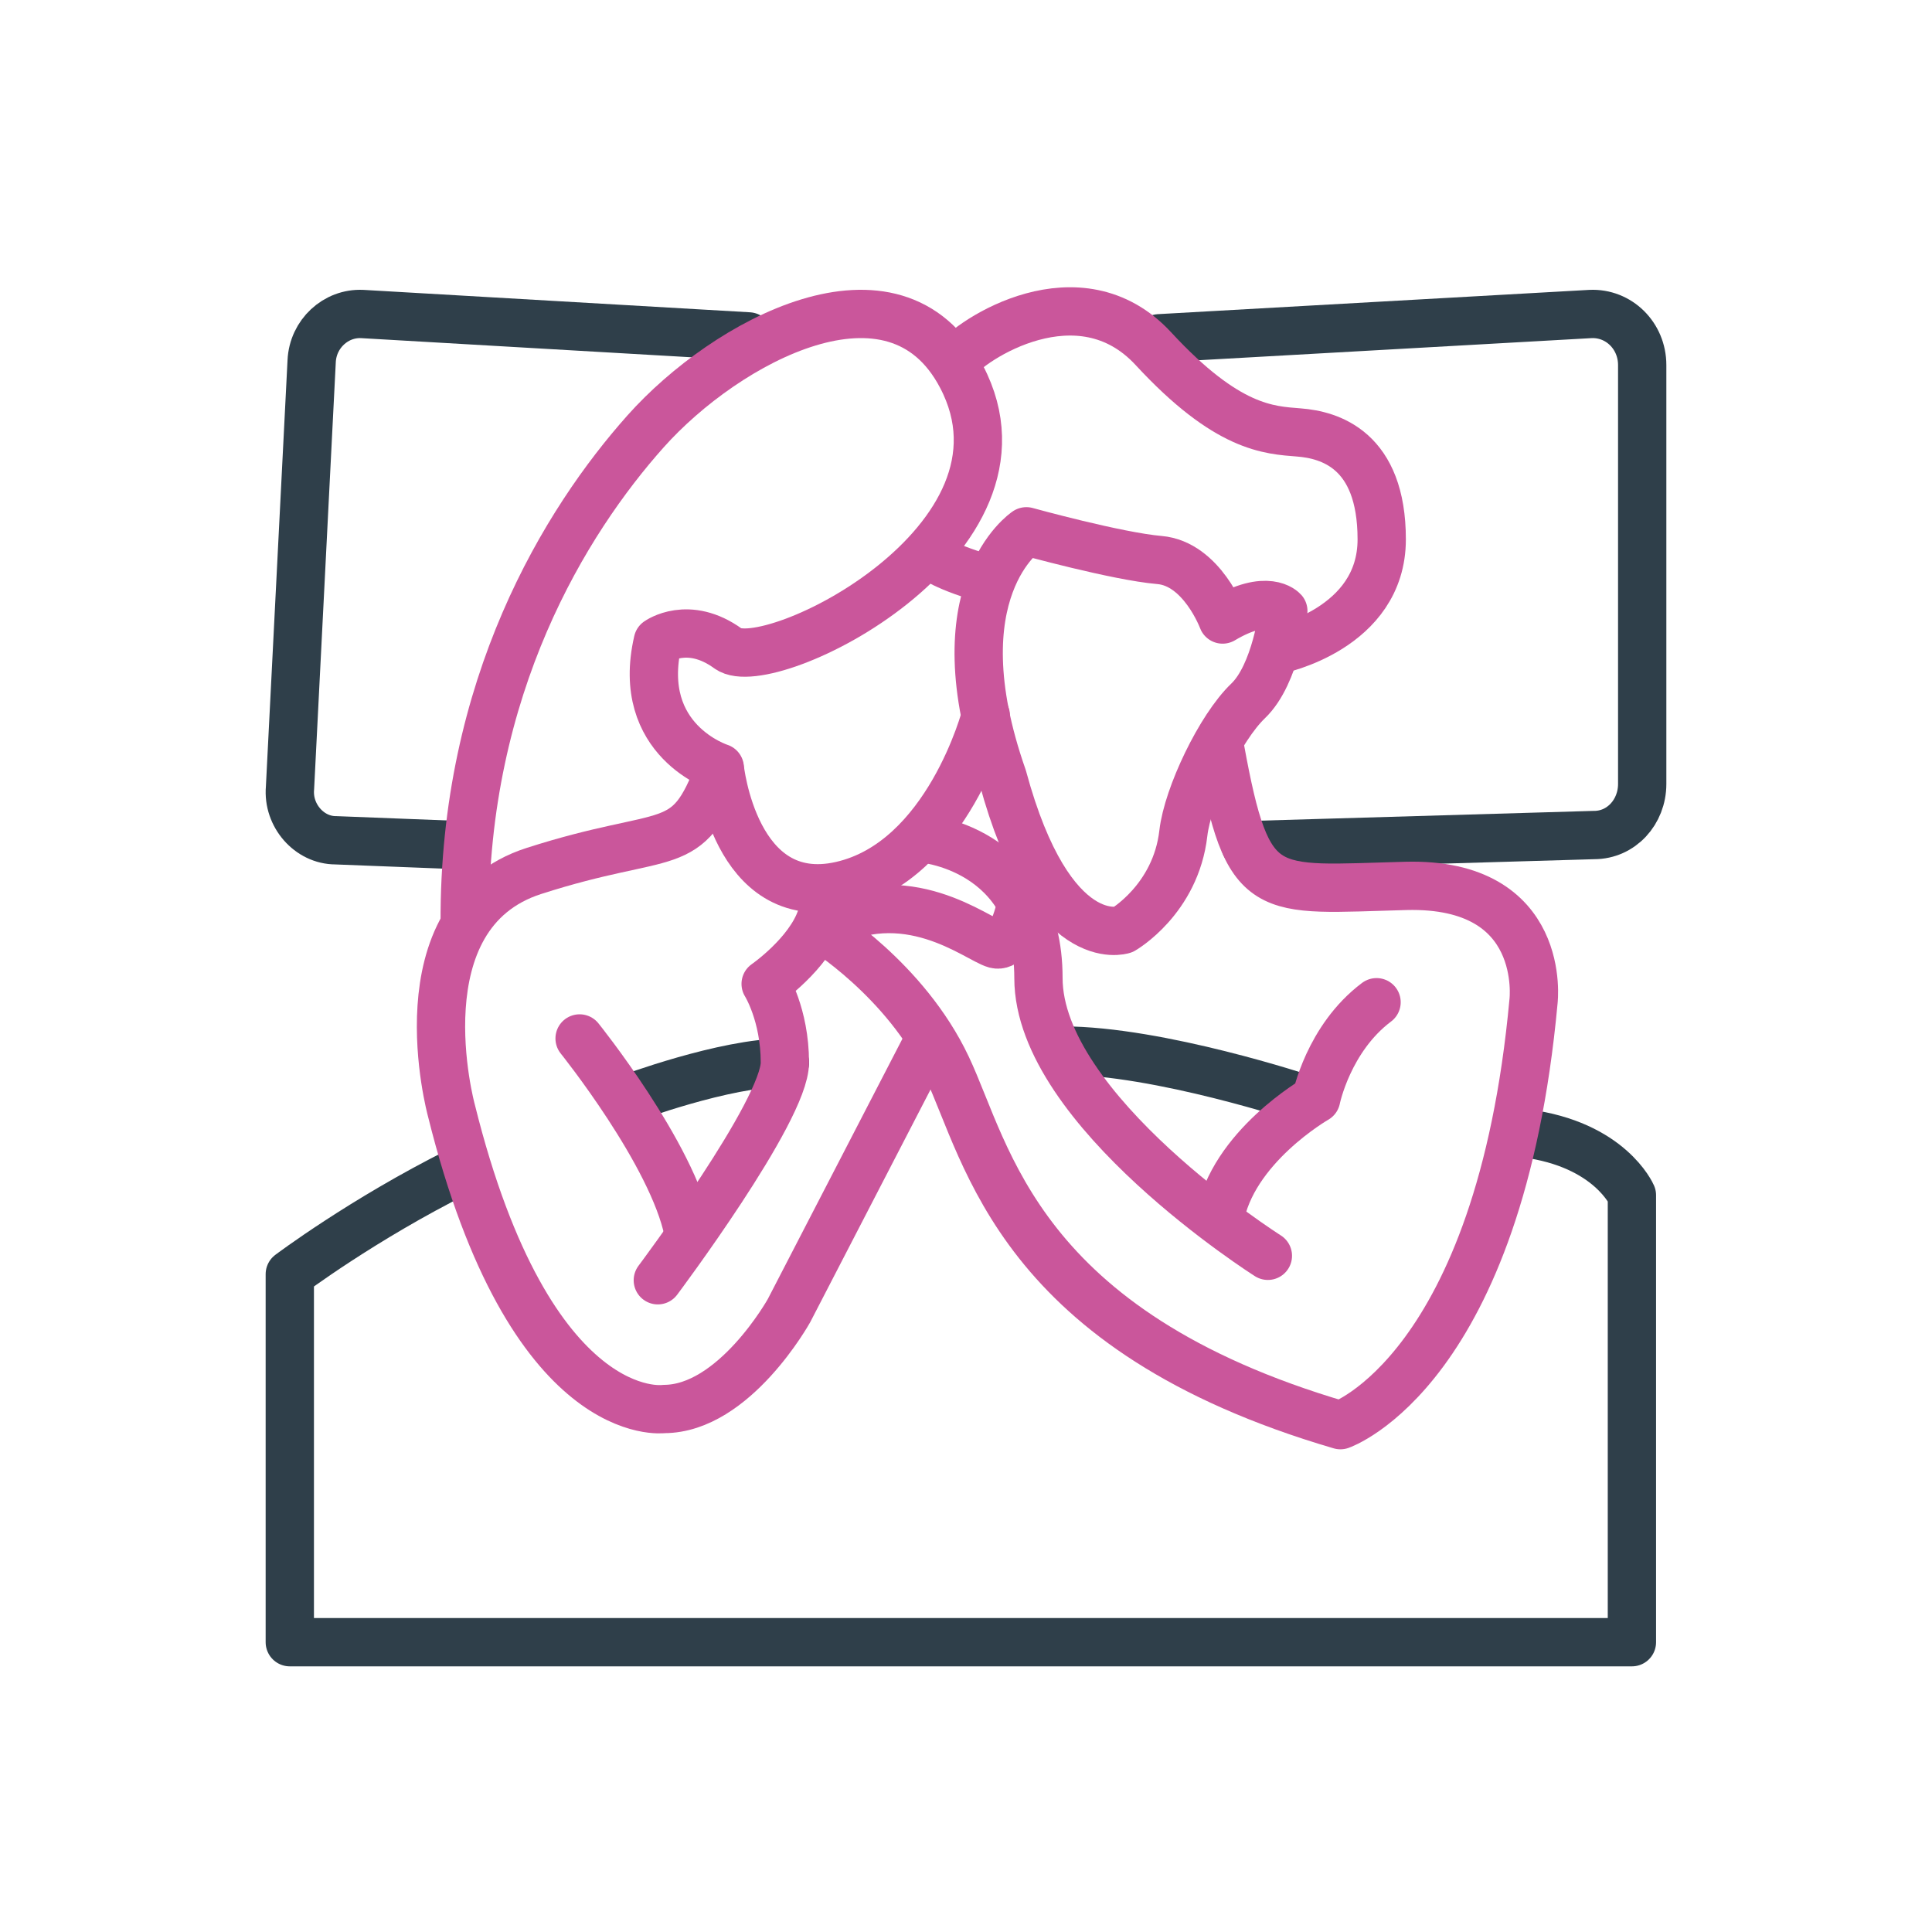 <?xml version="1.0" encoding="UTF-8"?>
<svg xmlns="http://www.w3.org/2000/svg" width="80" height="80" viewBox="0 0 80 80" fill="none">
  <path d="M19.186 35L13.902 34.794C12.805 34.794 11.908 33.764 12.008 32.63L12.905 14.96C12.955 13.826 13.902 12.951 14.998 13.002L31 13.93" stroke="#2F3F4A" stroke-width="2" stroke-linecap="round" stroke-linejoin="round"></path>
  <path d="M26 45.5C26 45.5 30 44 32.5 44" stroke="#2F3F4A" stroke-width="2" stroke-linecap="round" stroke-linejoin="round"></path>
  <path d="M54 45.5C54 45.5 48 43.5 44 43.5" stroke="#2F3F4A" stroke-width="2" stroke-linecap="round" stroke-linejoin="round"></path>
  <path d="M51.571 35L66.01 34.577C67.133 34.577 68 33.625 68 32.462V15.117C68 13.901 67.031 12.949 65.857 13.002L48 14.007" stroke="#2F3F4A" stroke-width="2" stroke-linecap="round" stroke-linejoin="round"></path>
  <path d="M63.148 46.927C66.669 47.38 67.574 49.492 67.574 49.492V68H12V52.761C12 52.761 15 50.5 19 48.5" stroke="#2F3F4A" stroke-width="2" stroke-linecap="round" stroke-linejoin="round"></path>
  <path d="M29.804 31.839C28.446 35.511 27.742 34.253 22.109 36.064C16.476 37.874 18.689 45.972 18.689 45.972C21.958 59.148 27.491 58.344 27.491 58.344C30.407 58.344 32.671 54.27 32.671 54.27L38.5 43" stroke="#CA569B" stroke-width="2" stroke-linecap="round" stroke-linejoin="round"></path>
  <path d="M40.819 29.626C40.819 29.626 39.259 35.661 34.834 36.667C30.408 37.673 29.804 31.789 29.804 31.789C29.804 31.789 26.284 30.682 27.239 26.558C27.239 26.558 28.497 25.653 30.156 26.86C31.816 28.067 43.383 22.384 39.813 15.594C37.047 10.313 30.056 14.136 26.736 17.857C23.417 21.579 19.192 28.419 19.243 38.226" stroke="#CA569B" stroke-width="2" stroke-linecap="round" stroke-linejoin="round"></path>
  <path d="M24 43C24 43 27.846 47.781 28.5 51" stroke="#CA569B" stroke-width="2" stroke-linecap="round" stroke-linejoin="round"></path>
  <path d="M27.239 53.013C27.239 53.013 32.5 46 32.5 44C32.5 42 31.704 40.741 31.704 40.741C31.704 40.741 33.5 39.5 34 38" stroke="#CA569B" stroke-width="2" stroke-linecap="round" stroke-linejoin="round"></path>
  <path d="M42.327 37.236C42.327 37.236 41.975 39.298 41.22 39.097C40.466 38.896 37.5 36.415 34 38.415C34 38.415 37.499 40.556 39.209 44.177C40.919 47.798 42.126 55.091 55.504 59.013C55.504 59.013 62.092 56.75 63.5 41.461C63.5 41.461 64.104 36.532 58.219 36.683C52.335 36.834 51.681 37.337 50.525 31" stroke="#CA569B" stroke-width="2" stroke-linecap="round" stroke-linejoin="round"></path>
  <path d="M38.102 34.706C38.102 34.706 43 35.018 43 40.5C43 45.982 52.5 52 52.5 52" stroke="#CA569B" stroke-width="2" stroke-linecap="round" stroke-linejoin="round"></path>
  <path d="M42.5 22C42.5 22 38.806 24.446 41.522 32.191C43.5 39.5 46.5 38.5 46.5 38.5C46.5 38.5 48.685 37.247 49 34.5C49.178 32.95 50.525 30.129 51.682 29.023C52.838 27.916 53.14 25.301 53.14 25.301C53.14 25.301 52.486 24.546 50.626 25.653C50.626 25.653 49.77 23.339 48.01 23.189C46.25 23.038 42.5 22 42.5 22Z" stroke="#CA569B" stroke-width="2" stroke-linecap="round" stroke-linejoin="round"></path>
  <path d="M52.889 26.91C52.889 26.91 57.214 26.055 57.214 22.334C57.214 18.612 55.052 18.008 53.794 17.908C52.537 17.807 50.827 17.757 47.759 14.438C44.691 11.118 40.204 14.044 39.5 15M41 24C39.231 23.554 38.5 23 38.5 23" stroke="#CA569B" stroke-width="2" stroke-linecap="round" stroke-linejoin="round"></path>
  <path d="M50.5 50.5C51 47.5 54.5 45.5 54.5 45.5C54.5 45.5 55 43 57 41.5" stroke="#CA569B" stroke-width="2" stroke-linecap="round" stroke-linejoin="round"></path>
</svg>
